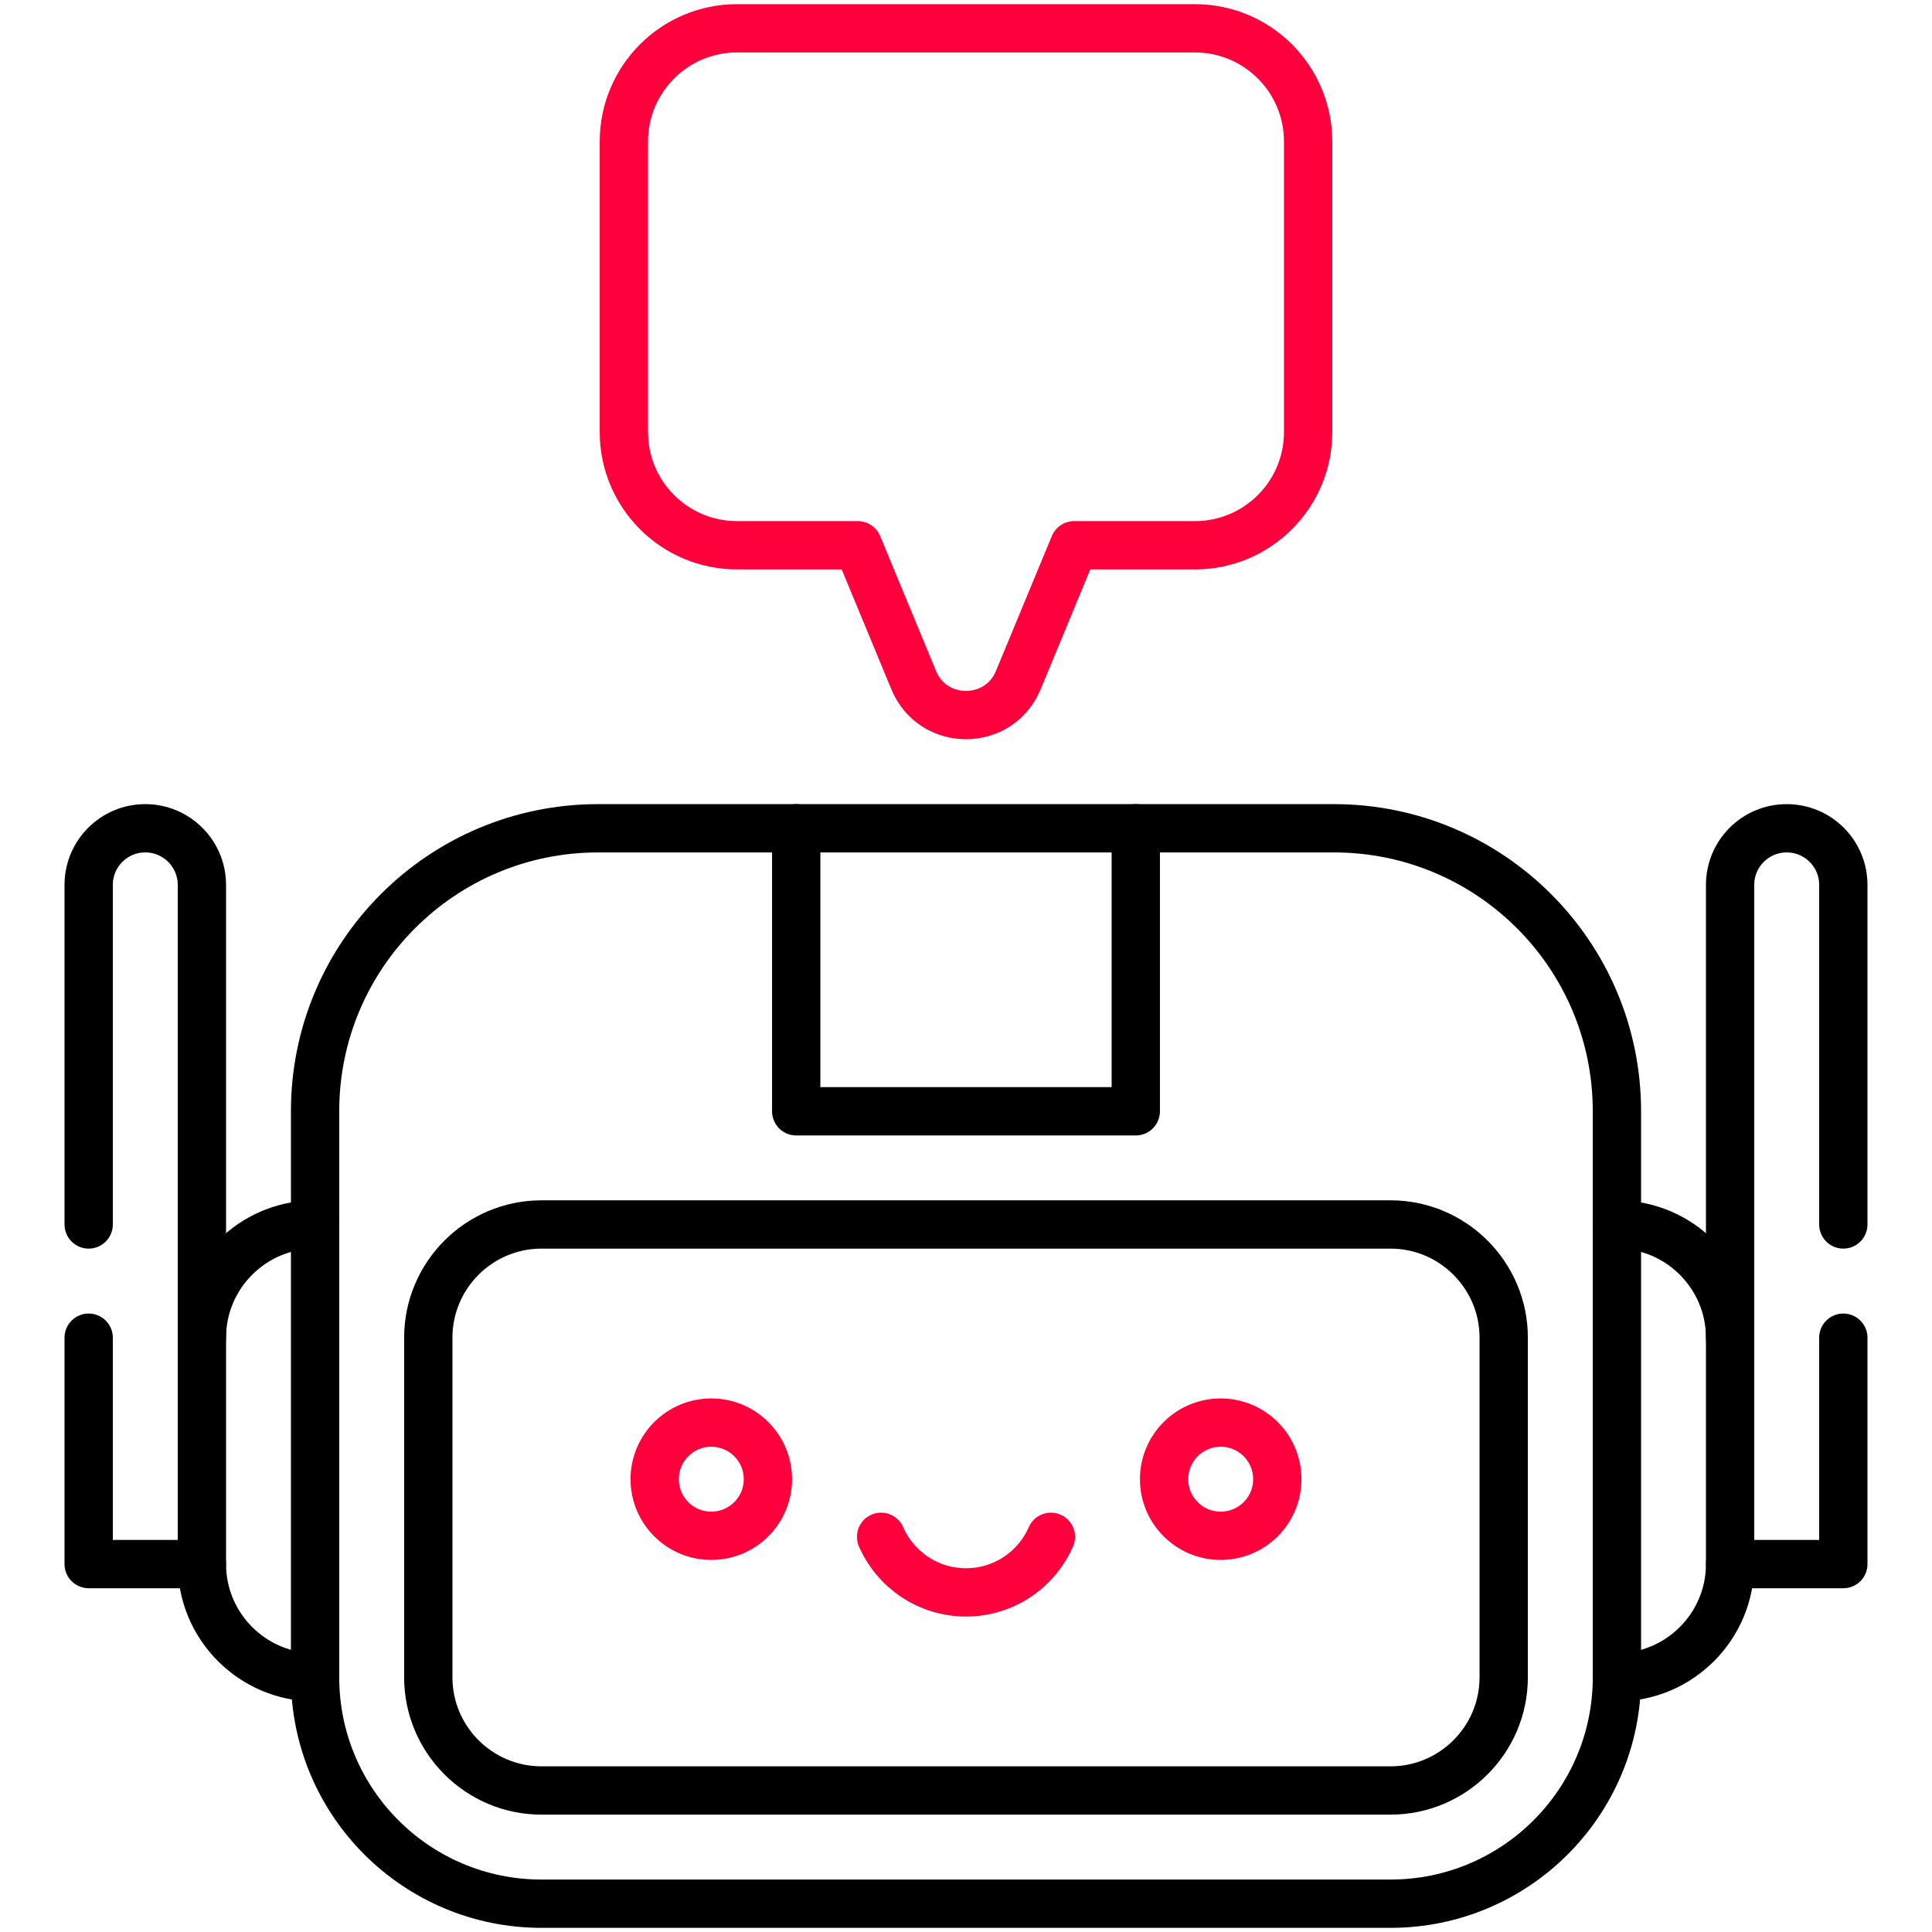 <svg width="60" height="60" viewBox="0 0 60 60" fill="none" xmlns="http://www.w3.org/2000/svg">
<path d="M27.363 47.727C27.807 48.743 28.82 49.453 30 49.453C31.18 49.453 32.193 48.743 32.637 47.727" stroke="#FF003C" stroke-width="1.5" stroke-miterlimit="10" stroke-linecap="round" stroke-linejoin="round"/>
<path d="M22.09 47.695C23.061 47.695 23.848 46.908 23.848 45.938C23.848 44.967 23.061 44.18 22.09 44.18C21.119 44.18 20.332 44.967 20.332 45.938C20.332 46.908 21.119 47.695 22.09 47.695Z" stroke="#FF003C" stroke-width="1.5" stroke-miterlimit="10" stroke-linecap="round" stroke-linejoin="round"/>
<path d="M39.668 45.938C39.668 46.908 38.881 47.695 37.91 47.695C36.939 47.695 36.152 46.908 36.152 45.938C36.152 44.967 36.939 44.18 37.91 44.18C38.881 44.18 39.668 44.967 39.668 45.938Z" stroke="#FF003C" stroke-width="1.5" stroke-miterlimit="10" stroke-linecap="round" stroke-linejoin="round"/>
<path d="M43.184 59.121H16.816C12.933 59.121 9.785 55.973 9.785 52.09V34.512C9.785 29.658 13.72 25.723 18.574 25.723H41.426C46.28 25.723 50.215 29.658 50.215 34.512V52.09C50.215 55.973 47.067 59.121 43.184 59.121Z" stroke="black" stroke-width="1.5" stroke-miterlimit="10" stroke-linecap="round" stroke-linejoin="round"/>
<path d="M16.816 55.605C14.878 55.605 13.301 54.028 13.301 52.09V41.543C13.301 39.605 14.878 38.027 16.816 38.027H43.184C45.122 38.027 46.699 39.605 46.699 41.543V52.09C46.699 54.028 45.122 55.605 43.184 55.605H16.816Z" stroke="black" stroke-width="1.5" stroke-miterlimit="10" stroke-linecap="round" stroke-linejoin="round"/>
<path d="M6.27 41.543C6.27 39.605 7.847 38.027 9.785 38.027" stroke="black" stroke-width="1.5" stroke-miterlimit="10" stroke-linecap="round" stroke-linejoin="round"/>
<path d="M9.785 52.09C7.847 52.09 6.27 50.513 6.27 48.574" stroke="black" stroke-width="1.5" stroke-miterlimit="10" stroke-linecap="round" stroke-linejoin="round"/>
<path d="M2.754 41.543V48.574H6.27V27.48C6.27 26.51 5.482 25.723 4.512 25.723C3.541 25.723 2.754 26.51 2.754 27.48V38.027" stroke="black" stroke-width="1.5" stroke-miterlimit="10" stroke-linecap="round" stroke-linejoin="round"/>
<path d="M53.73 41.543C53.73 39.605 52.153 38.027 50.215 38.027" stroke="black" stroke-width="1.5" stroke-miterlimit="10" stroke-linecap="round" stroke-linejoin="round"/>
<path d="M50.215 52.09C52.153 52.09 53.73 50.513 53.73 48.574" stroke="black" stroke-width="1.5" stroke-miterlimit="10" stroke-linecap="round" stroke-linejoin="round"/>
<path d="M57.246 41.543V48.574H53.73V27.48C53.73 26.51 54.517 25.723 55.488 25.723C56.459 25.723 57.246 26.51 57.246 27.48V38.027" stroke="black" stroke-width="1.5" stroke-miterlimit="10" stroke-linecap="round" stroke-linejoin="round"/>
<path d="M37.109 0.879H22.891C20.949 0.879 19.375 2.453 19.375 4.395V13.418C19.375 15.36 20.949 16.934 22.891 16.934H26.641L28.376 21.122C28.975 22.569 31.025 22.569 31.624 21.122L33.359 16.934H37.109C39.051 16.934 40.625 15.36 40.625 13.418V4.395C40.625 2.453 39.051 0.879 37.109 0.879Z" stroke="#FF003C" stroke-width="1.5" stroke-miterlimit="10" stroke-linecap="round" stroke-linejoin="round"/>
<path d="M35.273 25.723V34.512H24.727V25.723" stroke="black" stroke-width="1.5" stroke-miterlimit="10" stroke-linecap="round" stroke-linejoin="round"/>
</svg>
